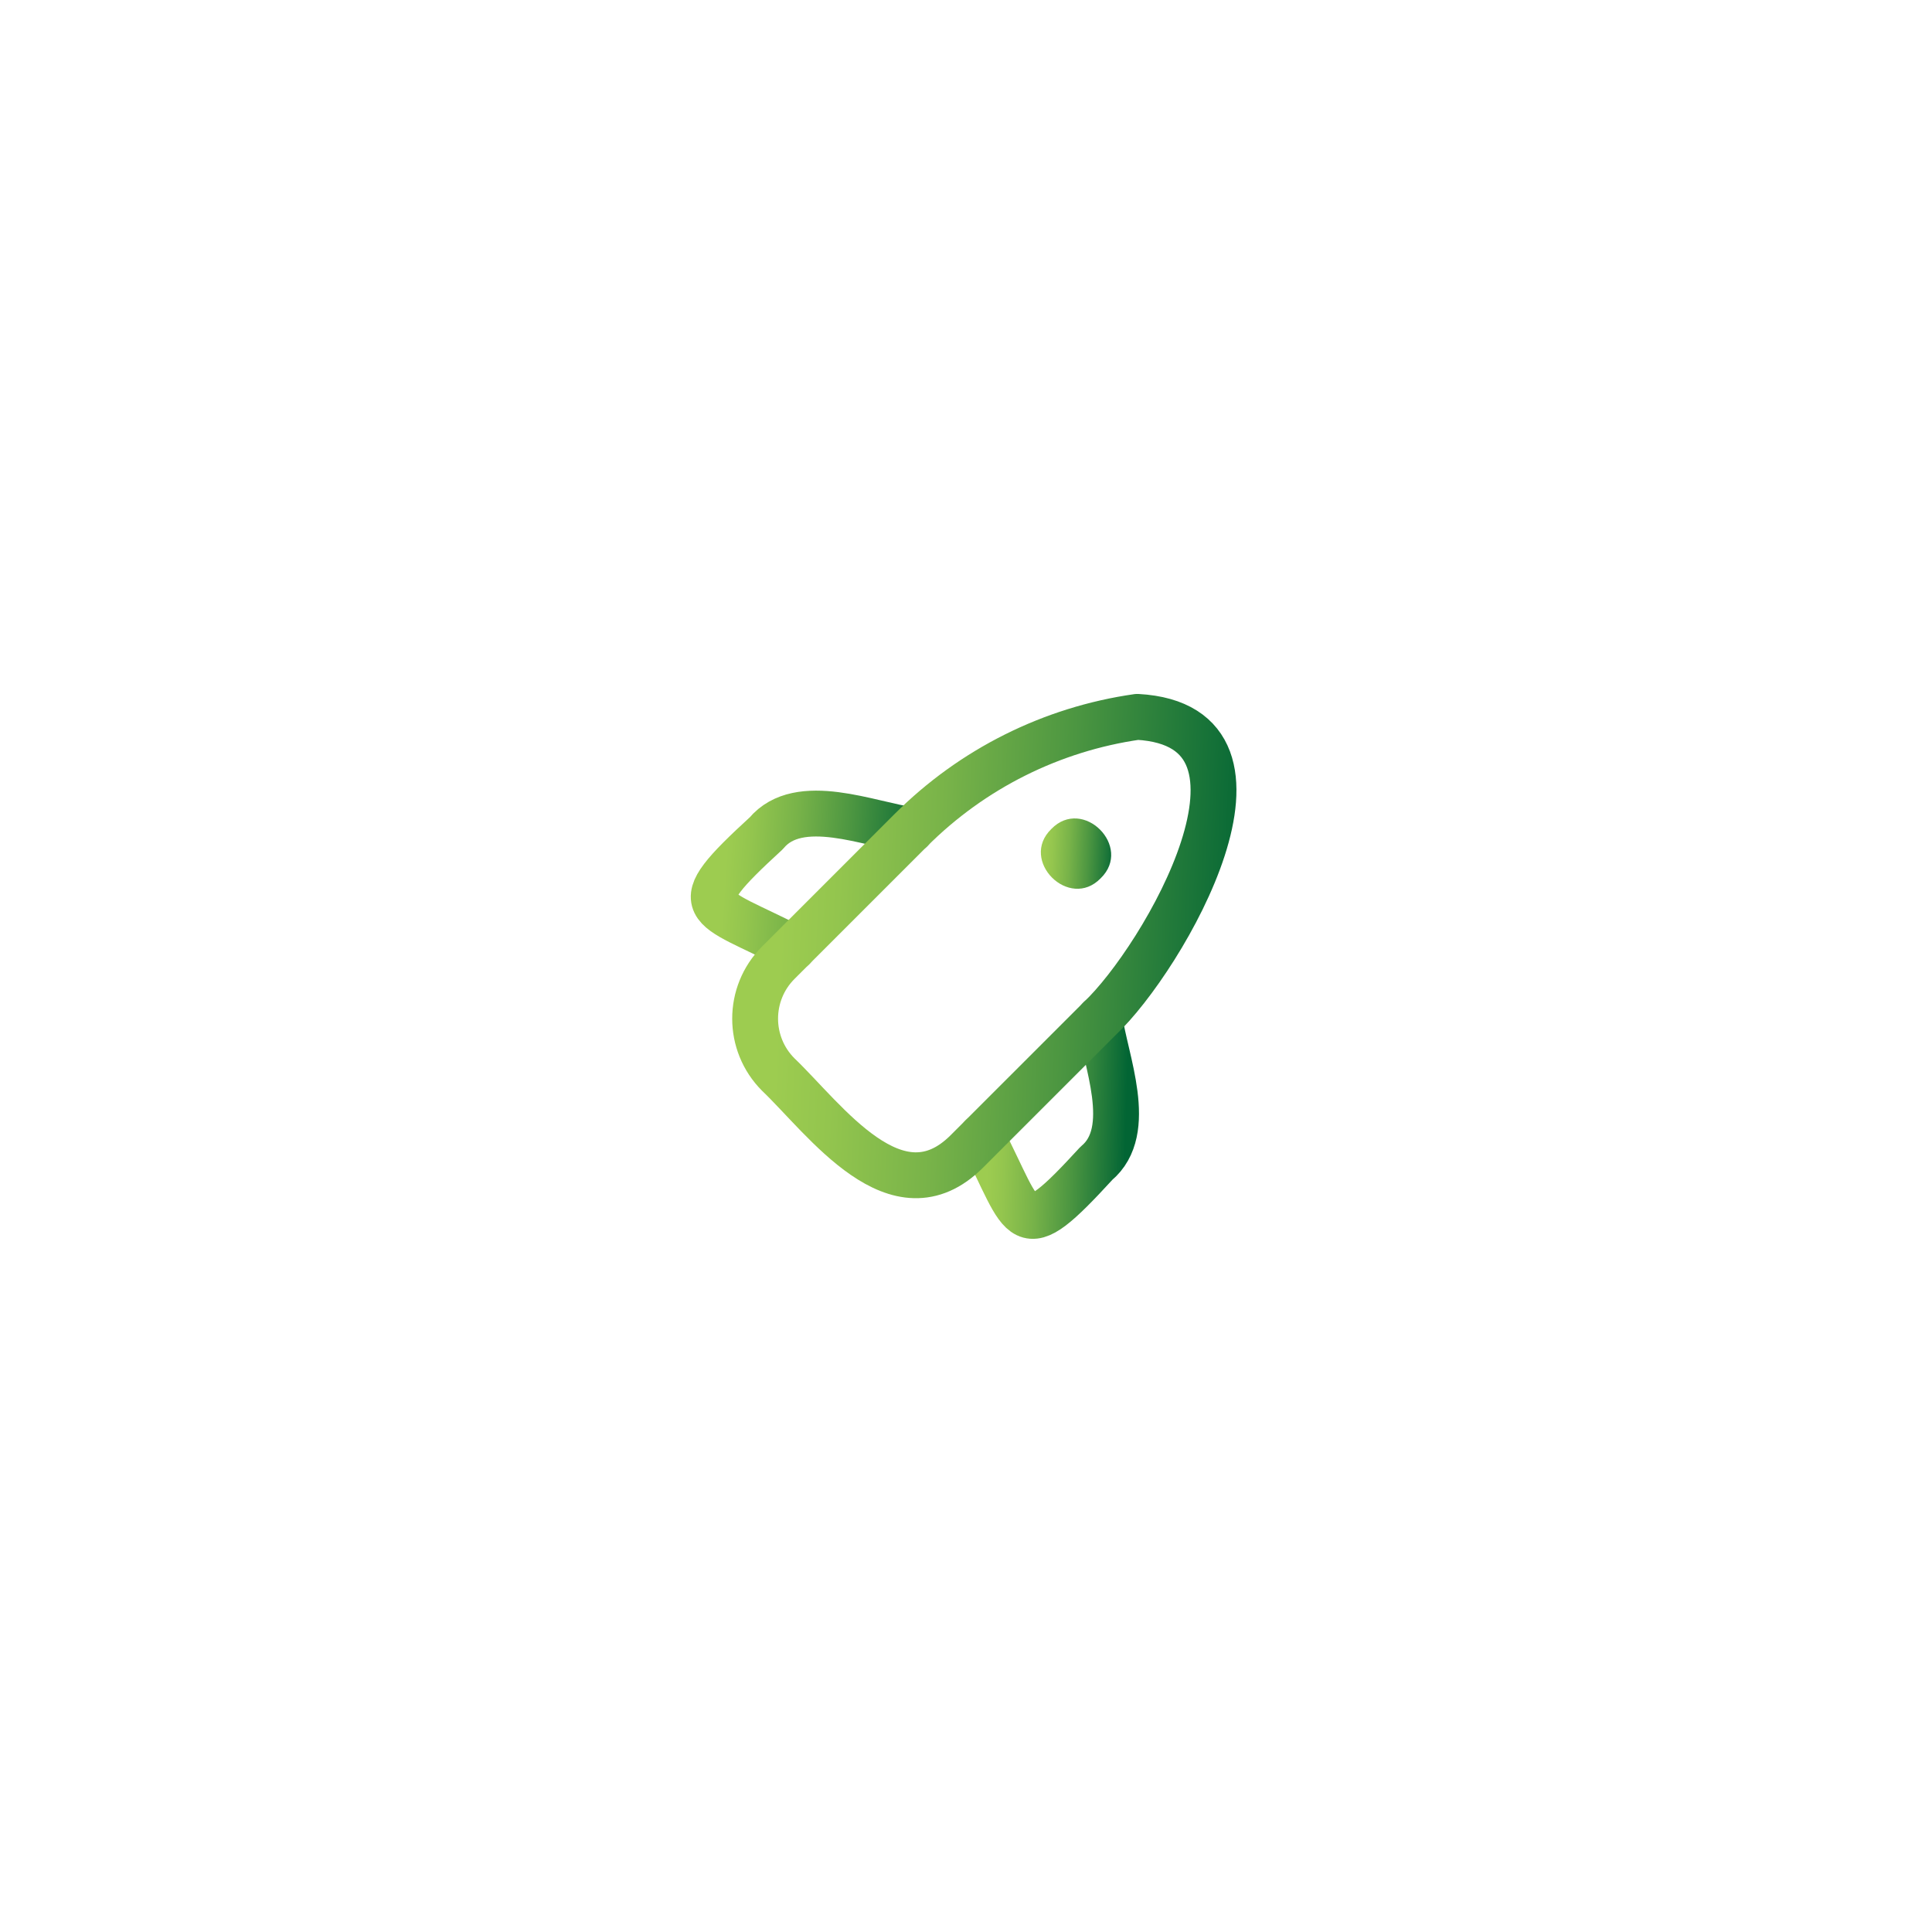 <?xml version="1.0" encoding="UTF-8"?> <svg xmlns="http://www.w3.org/2000/svg" width="79" height="79" viewBox="0 0 79 79" fill="none"><g filter="url(#filter0_bd_12196_228)"><rect x="9.496" y="4" width="60" height="60" rx="11.25" fill="url(#paint0_linear_12196_228)" shape-rendering="crispEdges"></rect><rect x="9.145" y="3.648" width="60.703" height="60.703" rx="11.602" stroke="url(#paint1_linear_12196_228)" stroke-width="0.703" shape-rendering="crispEdges"></rect><g clip-path="url(#clip0_12196_228)"><path d="M37.25 28.315C35.588 28.098 32.671 26.84 31.334 28.447C27.851 31.642 28.875 31.297 32.43 33.135" stroke="url(#paint2_linear_12196_228)" stroke-width="1.875" stroke-linecap="round" stroke-linejoin="round"></path><path d="M44.963 36.028C45.18 37.69 46.438 40.607 44.831 41.944C41.636 45.427 41.98 44.404 40.142 40.848" stroke="url(#paint3_linear_12196_228)" stroke-width="1.875" stroke-linecap="round" stroke-linejoin="round"></path><path d="M46.506 23.688C43.002 24.188 39.754 25.812 37.251 28.315L31.824 33.741C30.562 35.004 30.562 37.051 31.824 38.314C33.74 40.147 36.671 44.323 39.537 41.454C39.537 41.454 44.964 36.028 44.964 36.028C47.558 33.594 53.11 24.056 46.506 23.688Z" stroke="url(#paint4_linear_12196_228)" stroke-width="1.875" stroke-linecap="round" stroke-linejoin="round"></path><path d="M45.007 30.288C46.335 28.998 44.279 26.943 42.99 28.271C41.663 29.56 43.718 31.615 45.007 30.288Z" fill="url(#paint5_linear_12196_228)"></path></g></g><defs><filter id="filter0_bd_12196_228" x="0.355" y="-1.391" width="78.281" height="80.156" filterUnits="userSpaceOnUse" color-interpolation-filters="sRGB"><feFlood flood-opacity="0" result="BackgroundImageFix"></feFlood><feGaussianBlur in="BackgroundImageFix" stdDeviation="2.344"></feGaussianBlur><feComposite in2="SourceAlpha" operator="in" result="effect1_backgroundBlur_12196_228"></feComposite><feColorMatrix in="SourceAlpha" type="matrix" values="0 0 0 0 0 0 0 0 0 0 0 0 0 0 0 0 0 0 127 0" result="hardAlpha"></feColorMatrix><feOffset dy="5.625"></feOffset><feGaussianBlur stdDeviation="4.219"></feGaussianBlur><feComposite in2="hardAlpha" operator="out"></feComposite><feColorMatrix type="matrix" values="0 0 0 0 0 0 0 0 0 0 0 0 0 0 0 0 0 0 0.14 0"></feColorMatrix><feBlend mode="normal" in2="effect1_backgroundBlur_12196_228" result="effect2_dropShadow_12196_228"></feBlend><feBlend mode="normal" in="SourceGraphic" in2="effect2_dropShadow_12196_228" result="shape"></feBlend></filter><linearGradient id="paint0_linear_12196_228" x1="70.939" y1="-11.162" x2="2.316" y2="-6.98" gradientUnits="userSpaceOnUse"><stop stop-color="white" stop-opacity="0.33"></stop><stop offset="1" stop-color="white" stop-opacity="0.15"></stop></linearGradient><linearGradient id="paint1_linear_12196_228" x1="53.995" y1="-58.748" x2="-12.827" y2="-48.493" gradientUnits="userSpaceOnUse"><stop stop-color="white"></stop><stop offset="1" stop-color="white" stop-opacity="0.51"></stop></linearGradient><linearGradient id="paint2_linear_12196_228" x1="29.747" y1="28.464" x2="37.947" y2="29.003" gradientUnits="userSpaceOnUse"><stop stop-color="#9DCC50"></stop><stop offset="0.12" stop-color="#93C54E"></stop><stop offset="0.34" stop-color="#78B349"></stop><stop offset="0.61" stop-color="#4C9641"></stop><stop offset="0.93" stop-color="#106E37"></stop><stop offset="1" stop-color="#026534"></stop></linearGradient><linearGradient id="paint3_linear_12196_228" x1="40.526" y1="37.236" x2="46.13" y2="37.406" gradientUnits="userSpaceOnUse"><stop stop-color="#9DCC50"></stop><stop offset="0.12" stop-color="#93C54E"></stop><stop offset="0.34" stop-color="#78B349"></stop><stop offset="0.61" stop-color="#4C9641"></stop><stop offset="0.93" stop-color="#106E37"></stop><stop offset="1" stop-color="#026534"></stop></linearGradient><linearGradient id="paint4_linear_12196_228" x1="32.186" y1="26.494" x2="51.285" y2="27.349" gradientUnits="userSpaceOnUse"><stop stop-color="#9DCC50"></stop><stop offset="0.12" stop-color="#93C54E"></stop><stop offset="0.34" stop-color="#78B349"></stop><stop offset="0.61" stop-color="#4C9641"></stop><stop offset="0.93" stop-color="#106E37"></stop><stop offset="1" stop-color="#026534"></stop></linearGradient><linearGradient id="paint5_linear_12196_228" x1="42.761" y1="28.271" x2="45.692" y2="28.403" gradientUnits="userSpaceOnUse"><stop stop-color="#9DCC50"></stop><stop offset="0.12" stop-color="#93C54E"></stop><stop offset="0.34" stop-color="#78B349"></stop><stop offset="0.61" stop-color="#4C9641"></stop><stop offset="0.93" stop-color="#106E37"></stop><stop offset="1" stop-color="#026534"></stop></linearGradient><clipPath id="clip0_12196_228"><rect width="22.312" height="22.282" fill="white" transform="translate(28.246 22.75)"></rect></clipPath></defs></svg> 